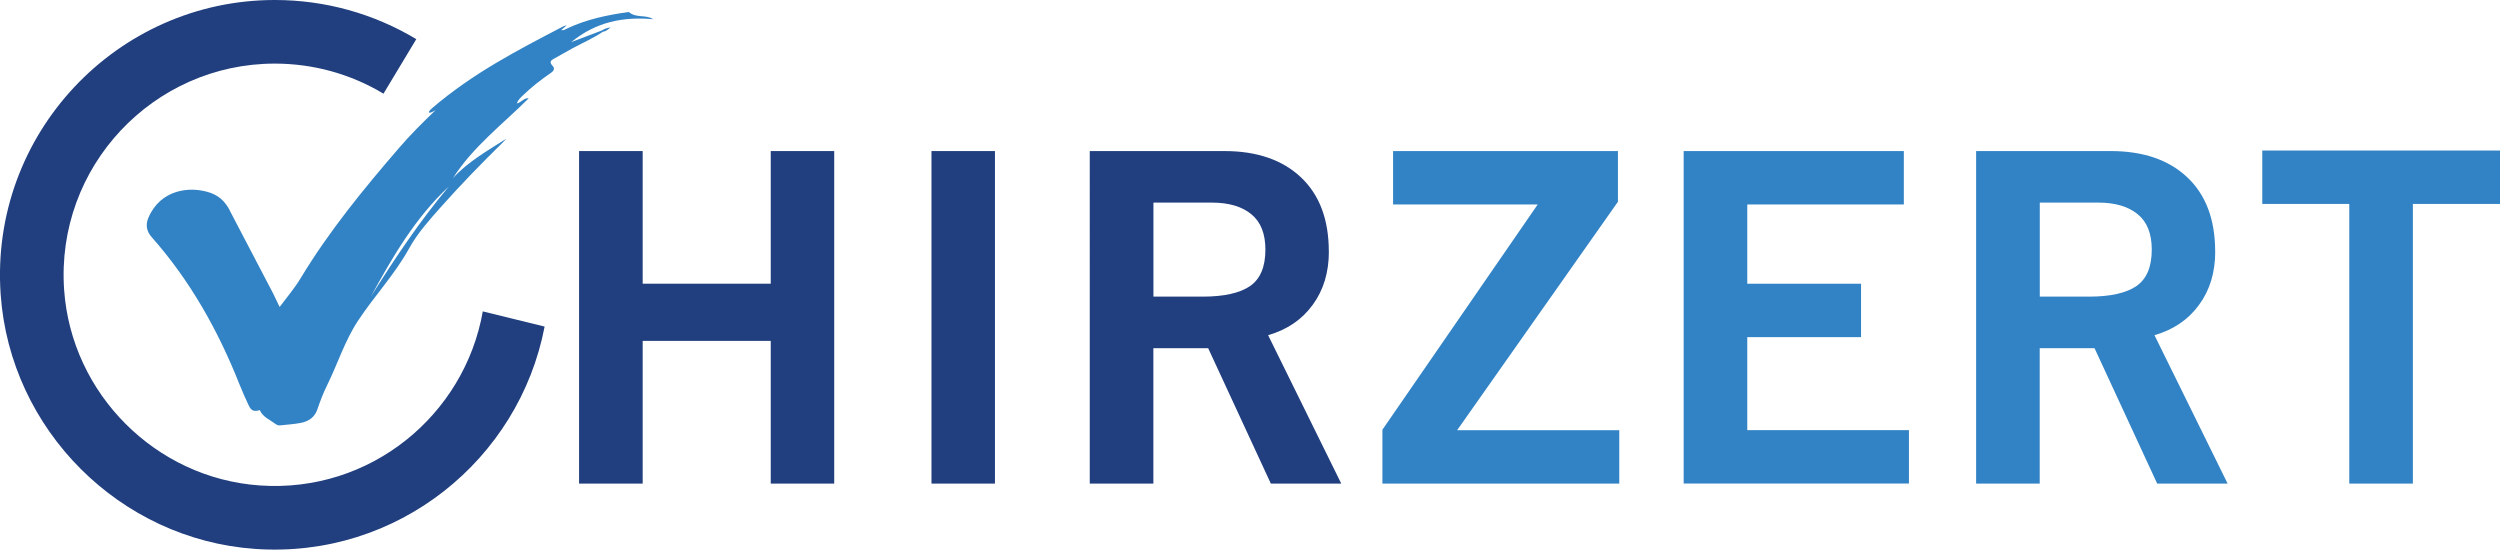 <?xml version="1.0" encoding="UTF-8"?>
<svg id="Layer_1" data-name="Layer 1" xmlns="http://www.w3.org/2000/svg" viewBox="0 0 377.33 82.95">
    <path d="M34.66,31.7c-.67-1.2-1.45-2.06-2.85-2.58-3.16-1.11-7.61-.51-9.41,3.74-.47,1.08-.25,2.08.45,2.88,5.85,6.6,10.08,14.15,13.31,22.31.42,1.03.87,2.07,1.34,3.06.27.56.56,1.17,1.71.79.45,1.04,1.5,1.43,2.33,2.06.23.17.47.28.76.24,1.04-.12,2.11-.17,3.14-.38,1.17-.23,2.09-.86,2.49-2.11.41-1.22.89-2.45,1.46-3.6,1.59-3.23,2.65-6.68,4.66-9.72,2.45-3.71,5.53-6.97,7.7-10.9,1.26-2.29,3.06-4.29,4.8-6.25,3.02-3.39,6.17-6.64,9.42-9.82.15-.15.29-.32.43-.48-2.83,1.82-5.75,3.45-8.03,5.94,3.03-4.75,7.51-8.13,11.44-12.05-.76-.07-1.12.65-1.81.78.2-.54.57-.87.91-1.2,1.31-1.27,2.75-2.39,4.24-3.41.49-.35.63-.68.2-1.13-.41-.45-.27-.73.21-.98.95-.52,1.9-1.07,2.85-1.6,1.53-.82,3.15-1.53,4.61-2.51.46-.03.78-.37,1.14-.63-.5.02-.93.21-1.32.45-1.48.57-2.97,1.13-4.61,1.75,3.7-3.04,7.84-3.86,12.34-3.45-1.07-.75-2.49-.1-3.67-1.09-3.22.45-6.36,1.1-9.33,2.5-.25.11-.49.33-.86.23.24-.21.44-.39.84-.73-.35.1-.47.13-.57.19-7.09,3.69-13.64,7.1-19.73,12.3-.9.77-.55.99.52.3-1.92,1.84-3.81,3.71-5.55,5.74-5.36,6.21-10.54,12.54-14.8,19.58-.91,1.53-2.07,2.89-3.21,4.41-.37-.76-.67-1.41-.99-2.05l-6.57-12.56ZM55.98,44.76c3.27-5.99,6.68-11.87,11.75-16.6-4.38,5.22-8.15,10.86-11.75,16.6Z"
          fill="#3283c5"/>
    <g>
        <path d="M116.33,42.82v-20.02h9.58v50.19h-9.58v-21.54h-19.33v21.54h-9.6V22.8h9.6v20.02h19.33Z" fill="#213f7f"/>
        <path d="M140.59,72.99V22.8h9.58v50.19h-9.58Z" fill="#213f7f"/>
        <path d="M200.57,37.95c0,3.16-.81,5.84-2.44,8.06-1.61,2.22-3.85,3.75-6.73,4.58l11.04,22.4h-10.63l-9.46-20.44h-8.27v20.44h-9.6V22.8h20.31c4.9,0,8.76,1.32,11.56,3.96,2.8,2.64,4.21,6.37,4.21,11.19ZM190.99,37.68c0-2.42-.71-4.2-2.13-5.35-1.42-1.17-3.4-1.75-5.94-1.75h-8.83v14.19h7.44c3.19,0,5.57-.53,7.13-1.58,1.55-1.07,2.33-2.9,2.33-5.5Z"
              fill="#213f7f"/>
        <path d="M219.92,64.93h24.48v8.06h-35.75v-8.13l23.44-34h-21.83v-8.06h33.94v7.65l-24.27,34.48Z" fill="#3283c5"/>
        <path d="M263.72,30.86v11.96h17.17v8.06h-17.17v14.04h24.4v8.06h-34V22.8h33.23v8.06h-23.63Z" fill="#3283c5"/>
        <path d="M334.35,37.95c0,3.16-.81,5.84-2.44,8.06-1.61,2.22-3.85,3.75-6.73,4.58l11.04,22.4h-10.63l-9.46-20.44h-8.27v20.44h-9.6V22.8h20.31c4.9,0,8.76,1.32,11.56,3.96,2.8,2.64,4.21,6.37,4.21,11.19ZM324.77,37.68c0-2.42-.71-4.2-2.13-5.35-1.42-1.17-3.4-1.75-5.94-1.75h-8.83v14.19h7.44c3.19,0,5.57-.53,7.13-1.58,1.55-1.07,2.33-2.9,2.33-5.5Z"
              fill="#3283c5"/>
        <path d="M364.18,30.78v42.21h-9.6V30.78h-13.13v-8.06h35.88v8.06h-13.15Z" fill="#3283c5"/>
    </g>
    <g>
        <path d="M72.87,46.99c-2.75,15.67-16.98,27.45-33.67,26.28-15.7-1.1-28.42-13.82-29.52-29.52-1.3-18.6,13.47-34.15,31.8-34.15,5.8,0,11.47,1.57,16.4,4.54l4.95-8.23c-6.43-3.87-13.81-5.91-21.35-5.91C17.63,0-1.59,20.24.1,44.44c1.43,20.43,17.98,36.98,38.41,38.41,21.49,1.5,39.85-13.49,43.69-33.56l-9.33-2.29Z"
              fill="#213f7f"/>
        <path d="M72.87,46.99l9.33,2.29" fill="#213f7f"/>
    </g>
</svg>
